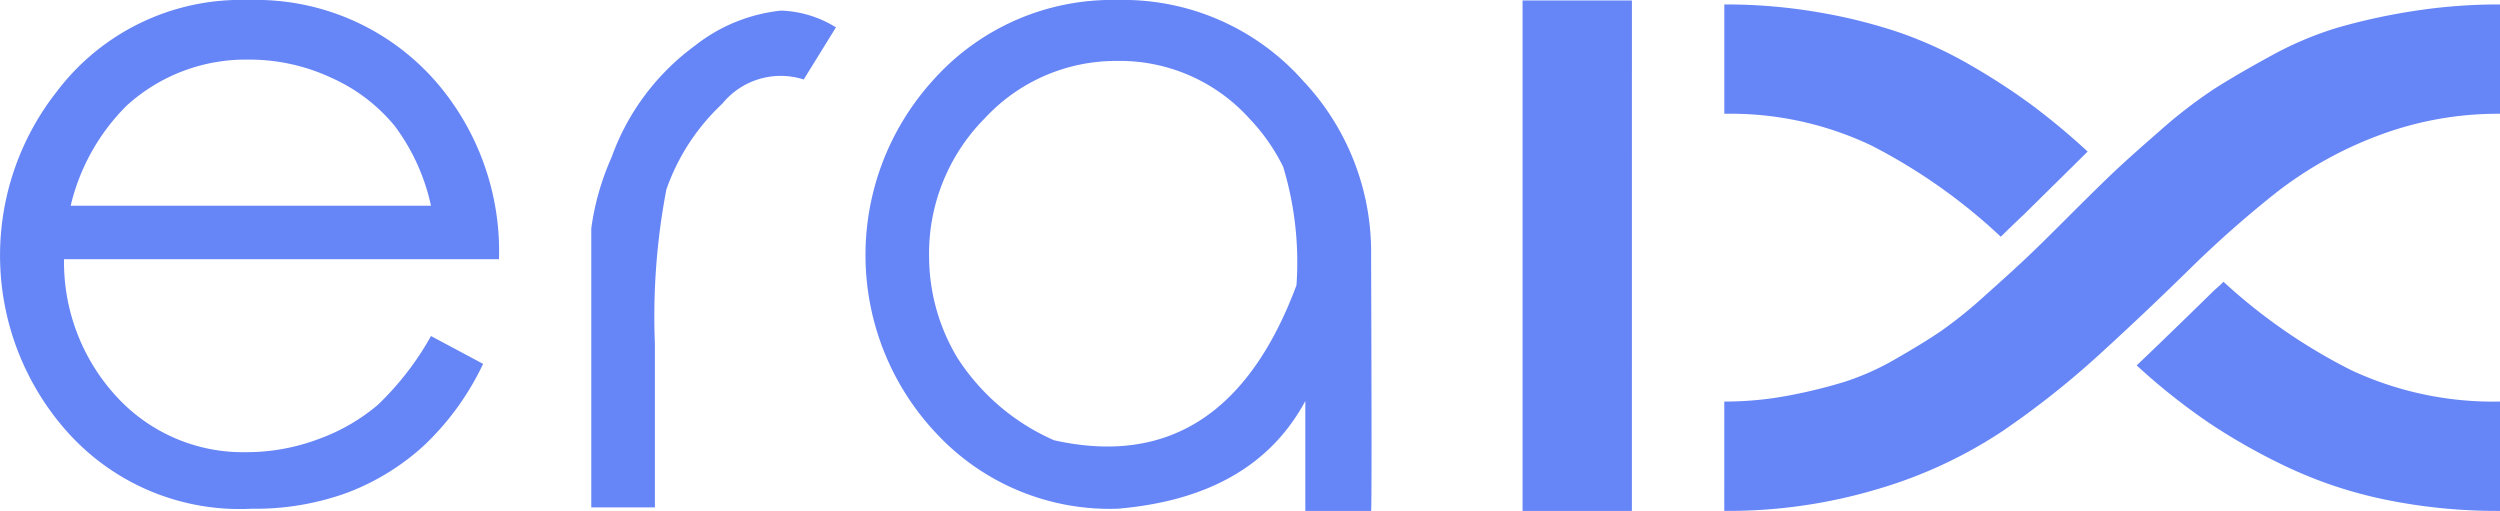 <svg id="b2a930ac-cac3-410e-bd95-d8d694a790b3" data-name="logo" xmlns="http://www.w3.org/2000/svg" viewBox="0 0 99.52 20.338"><path d="M78.743,50.122l2.074,1.108a10.83,10.83,0,0,1-2.355,3.252,9.509,9.509,0,0,1-3.041,1.872,10.672,10.672,0,0,1-3.814.642,9.198,9.198,0,0,1-7.365-3.085,10.549,10.549,0,0,1-.404-13.509,9.192,9.192,0,0,1,7.646-3.656,9.504,9.504,0,0,1,7.857,3.744A10.325,10.325,0,0,1,81.45,47.063H64.135a7.892,7.892,0,0,0,2.145,5.529A6.821,6.821,0,0,0,71.395,54.745a8.126,8.126,0,0,0,2.865-.519,7.68,7.68,0,0,0,2.364-1.362A11.558,11.558,0,0,0,78.743,50.122Zm0-5.186a8.176,8.176,0,0,0-1.441-3.173,6.867,6.867,0,0,0-2.514-1.916,7.687,7.687,0,0,0-3.287-.729,7.046,7.046,0,0,0-4.869,1.828A8.312,8.312,0,0,0,64.399,44.936Z" transform="translate(-61.586 -36.745)" fill="#6685f6"/><path d="M85.124,48.153V45.833a10.389,10.389,0,0,1,.809-2.83,9.453,9.453,0,0,1,3.305-4.43,6.649,6.649,0,0,1,3.445-1.406,4.402,4.402,0,0,1,2.18.668l-1.283,2.074a2.996,2.996,0,0,0-3.243.967,8.52,8.52,0,0,0-2.224,3.41,26.902,26.902,0,0,0-.457,6.135v6.522H85.124Z" transform="translate(-61.586 -36.745)" fill="#6685f6"/><path d="M106.077,36.745a9.571,9.571,0,0,1,7.383,3.217,9.945,9.945,0,0,1,2.707,6.979q.035,9.985,0,10.143h-2.619v-4.377q-2.057,3.832-7.471,4.289a9.431,9.431,0,0,1-7.233-3.015A10.346,10.346,0,0,1,98.694,39.979,9.547,9.547,0,0,1,106.077,36.745Zm0,2.426a7.113,7.113,0,0,0-5.291,2.285A7.642,7.642,0,0,0,98.571,46.975,7.852,7.852,0,0,0,99.705,51.001a8.756,8.756,0,0,0,3.841,3.27q6.785,1.512,9.65-6.17a13.14,13.14,0,0,0-.527-4.711,7.715,7.715,0,0,0-1.354-1.934A6.946,6.946,0,0,0,106.077,39.17Z" transform="translate(-61.586 -36.745)" fill="#6685f6"/><path d="M126.548,57.083H122.196V36.763h4.353Z" transform="translate(-61.586 -36.745)" fill="#6685f6"/><path d="M130.227,52.73a13.597,13.597,0,0,0,2.561-.239,20.577,20.577,0,0,0,2.224-.545,10.399,10.399,0,0,0,2.064-.928q1.087-.624,1.792-1.104a18.004,18.004,0,0,0,1.743-1.408q1.04-.927,1.601-1.456.56-.527,1.616-1.584,1.216-1.215,1.855-1.824.64-.608,1.872-1.68a19.273,19.273,0,0,1,2.128-1.648q.896-.576,2.272-1.328a13.728,13.728,0,0,1,2.672-1.136,24.202,24.202,0,0,1,2.976-.656,21.982,21.982,0,0,1,3.504-.272v4.352a13.482,13.482,0,0,0-4.88.88,15.371,15.371,0,0,0-4.048,2.272,43.14,43.14,0,0,0-3.471,3.072q-1.712,1.68-3.552,3.36a34.687,34.687,0,0,1-3.889,3.072,18.255,18.255,0,0,1-4.896,2.272,20.711,20.711,0,0,1-6.145.88Zm14.464-9.952q-.192.193-2.56,2.528c-.342.32-.64.608-.896.864a22.531,22.531,0,0,0-5.151-3.632,13.06,13.06,0,0,0-5.856-1.264V36.922a21.73,21.73,0,0,1,3.792.32,21.002,21.002,0,0,1,3.232.816,16.141,16.141,0,0,1,2.8,1.296,26.117,26.117,0,0,1,2.432,1.584A28.019,28.019,0,0,1,144.691,42.778Zm5.408,5.184a22.279,22.279,0,0,0,5.087,3.52,13.355,13.355,0,0,0,5.92,1.248V57.083a22.096,22.096,0,0,1-4.56-.448,17.308,17.308,0,0,1-3.904-1.296,24.355,24.355,0,0,1-3.167-1.792,25.343,25.343,0,0,1-2.832-2.256q.608-.576,1.712-1.648,1.104-1.072,1.36-1.328Q149.939,48.123,150.099,47.962Z" transform="translate(-61.586 -36.745)" fill="#6685f6"/></svg>